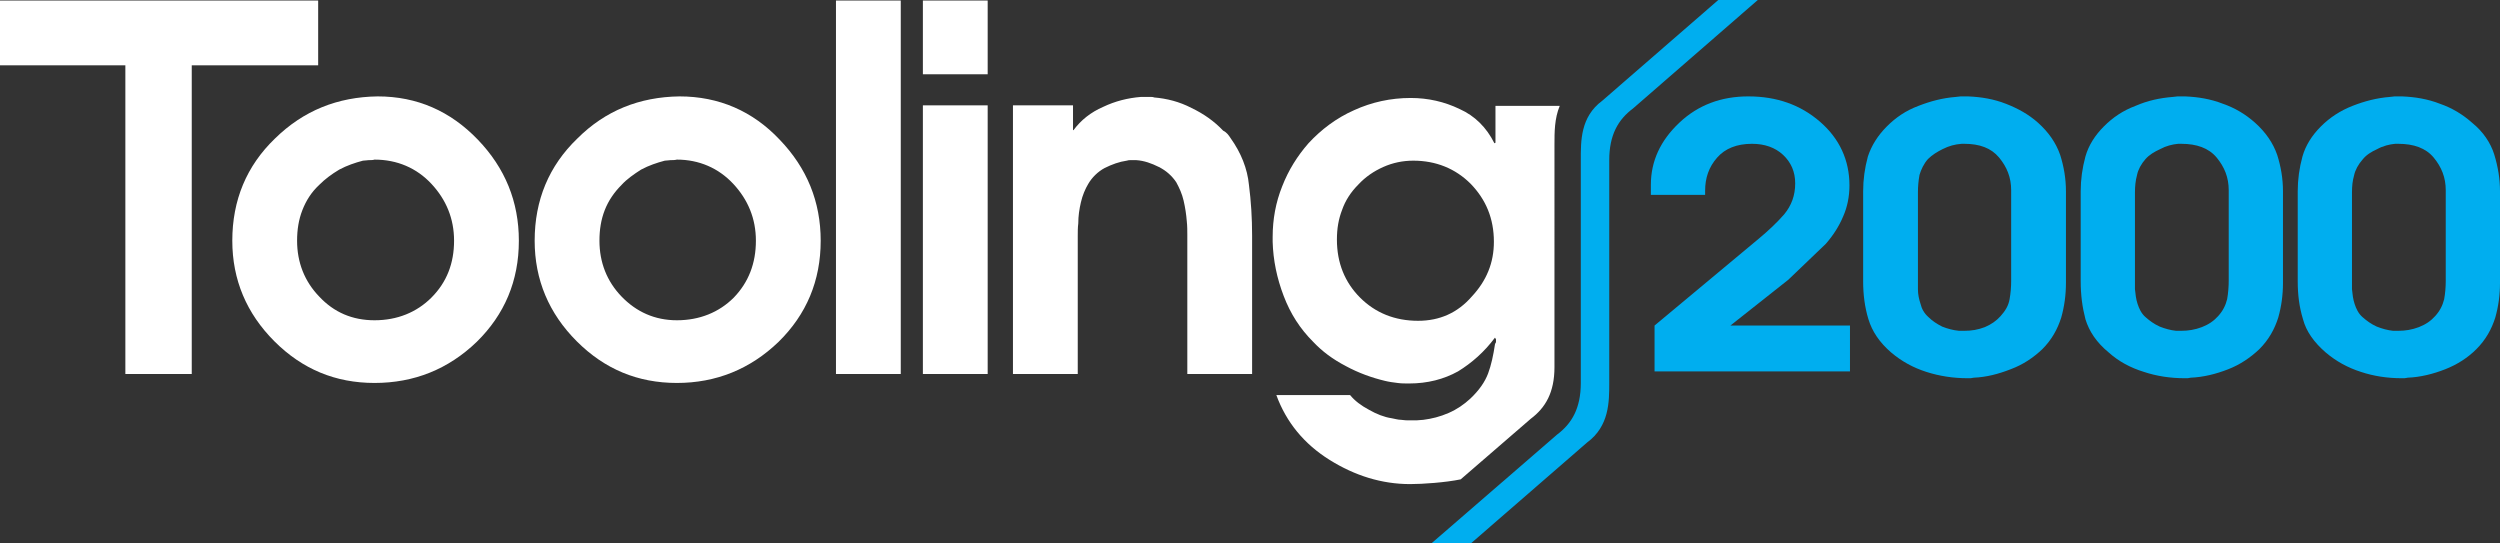 <?xml version="1.0" encoding="utf-8"?>
<!-- Generator: Adobe Illustrator 16.0.0, SVG Export Plug-In . SVG Version: 6.00 Build 0)  -->
<!DOCTYPE svg PUBLIC "-//W3C//DTD SVG 1.1 Tiny//EN" "http://www.w3.org/Graphics/SVG/1.1/DTD/svg11-tiny.dtd">
<svg version="1.1" baseProfile="tiny" id="Layer_1" xmlns="http://www.w3.org/2000/svg" xmlns:xlink="http://www.w3.org/1999/xlink"
	 x="0px" y="0px" width="4.746px" height="1.031px" viewBox="0 0 4.746 1.031" xml:space="preserve">
<rect x="0" y="0" width="4.746" height="1.031" fill="#333333" stroke="none"/>
<g>
	<path fill="#FFFFFF" d="M0.238,0.124H0V0.001h0.604v0.123h-0.24V0.71H0.238V0.124z"/>
	<path fill="#FFFFFF" d="M0.717,0.183c0.075,0,0.138,0.028,0.19,0.082s0.078,0.118,0.078,0.192c0,0.076-0.027,0.14-0.08,0.192
		C0.851,0.701,0.786,0.727,0.711,0.727c-0.074,0-0.137-0.026-0.19-0.079s-0.08-0.117-0.08-0.191c0-0.077,0.027-0.142,0.081-0.194
		C0.576,0.21,0.641,0.184,0.717,0.183L0.717,0.183z M0.7,0.304c-0.003,0-0.007,0.001-0.011,0.001
		C0.674,0.309,0.659,0.314,0.644,0.322C0.629,0.331,0.617,0.34,0.606,0.351c-0.015,0.014-0.025,0.03-0.032,0.048
		c-0.007,0.018-0.01,0.037-0.01,0.058c0,0.041,0.014,0.077,0.042,0.106c0.028,0.03,0.063,0.045,0.105,0.045
		c0.043,0,0.08-0.015,0.108-0.043C0.848,0.536,0.862,0.5,0.862,0.457c0-0.042-0.015-0.078-0.043-0.108S0.754,0.303,0.711,0.303
		C0.708,0.304,0.704,0.304,0.7,0.304z"/>
	<path fill="#FFFFFF" d="M1.29,0.183c0.075,0,0.139,0.028,0.19,0.082c0.052,0.054,0.078,0.118,0.078,0.192
		c0,0.076-0.027,0.14-0.08,0.192C1.424,0.701,1.359,0.727,1.285,0.727c-0.074,0-0.137-0.026-0.19-0.079s-0.08-0.117-0.08-0.191
		c0-0.077,0.027-0.142,0.081-0.194C1.149,0.21,1.214,0.184,1.29,0.183L1.29,0.183z M1.273,0.304c-0.003,0-0.007,0.001-0.011,0.001
		C1.247,0.309,1.232,0.314,1.217,0.322C1.203,0.331,1.19,0.34,1.18,0.351c-0.014,0.014-0.025,0.03-0.032,0.048
		c-0.007,0.018-0.01,0.037-0.01,0.058c0,0.041,0.014,0.077,0.042,0.106s0.063,0.045,0.105,0.045c0.043,0,0.08-0.015,0.108-0.043
		C1.421,0.536,1.435,0.5,1.435,0.457c0-0.042-0.015-0.078-0.043-0.108S1.327,0.303,1.285,0.303C1.281,0.304,1.277,0.304,1.273,0.304
		z"/>
	<path fill="#FFFFFF" d="M1.587,0.001H1.71V0.71H1.587V0.001z"/>
	<path fill="#FFFFFF" d="M1.752,0.001h0.123v0.14H1.752V0.001z M1.752,0.2h0.123V0.71H1.752V0.2z"/>
	<path fill="#FFFFFF" d="M1.923,0.2h0.114v0.047h0.001c0.014-0.019,0.033-0.034,0.056-0.044c0.023-0.011,0.047-0.017,0.072-0.019
		c0.002,0,0.004,0,0.005,0c0.002,0,0.004,0,0.006,0c0.002,0,0.005,0,0.007,0s0.005,0,0.007,0.001
		c0.024,0.002,0.048,0.008,0.071,0.02c0.023,0.011,0.043,0.025,0.06,0.043C2.326,0.25,2.328,0.252,2.33,0.254
		c0.002,0.002,0.004,0.005,0.006,0.008C2.356,0.29,2.368,0.32,2.371,0.351c0.004,0.031,0.006,0.063,0.006,0.096V0.71H2.254V0.47
		c0-0.007,0-0.015,0-0.024c0-0.008,0-0.017-0.001-0.026C2.252,0.407,2.25,0.394,2.247,0.381C2.244,0.368,2.239,0.357,2.233,0.346
		C2.225,0.334,2.214,0.324,2.2,0.317S2.172,0.305,2.157,0.304c0,0-0.001,0-0.002,0c0,0-0.002,0-0.003,0c-0.002,0-0.004,0-0.006,0
		c-0.002,0-0.004,0-0.007,0.001C2.125,0.307,2.111,0.312,2.097,0.319c-0.013,0.007-0.024,0.018-0.031,0.03
		C2.06,0.359,2.055,0.371,2.052,0.384C2.049,0.397,2.047,0.41,2.047,0.424C2.046,0.432,2.046,0.44,2.046,0.448s0,0.016,0,0.023
		c0,0.002,0,0.004,0,0.005s0,0.003,0,0.004v0.23H1.923V0.2z"/>
</g>
<g>
	<path fill="#00AEEF" d="M3.141,0.618l0.198-0.165c0.018-0.015,0.034-0.03,0.048-0.046c0.014-0.017,0.021-0.036,0.021-0.059
		c0-0.022-0.008-0.04-0.023-0.054S3.35,0.273,3.326,0.273c-0.029,0-0.051,0.009-0.066,0.026C3.244,0.317,3.237,0.338,3.237,0.362
		c0,0.001,0,0.003,0,0.004c0,0.001,0,0.003,0,0.004l-0.103,0V0.351c0-0.045,0.018-0.084,0.054-0.118s0.08-0.05,0.131-0.05
		c0.054,0,0.099,0.016,0.136,0.048s0.056,0.073,0.056,0.121c0,0.021-0.004,0.041-0.012,0.059C3.491,0.43,3.48,0.447,3.466,0.463
		L3.395,0.531l-0.11,0.087h0.227v0.087H3.141V0.618z"/>
	<path fill="#00AEEF" d="M3.922,0.363v0.174c0,0.023-0.003,0.045-0.009,0.066C3.906,0.625,3.895,0.645,3.877,0.663
		C3.86,0.679,3.841,0.692,3.817,0.701C3.794,0.71,3.771,0.716,3.747,0.717c-0.002,0-0.004,0.001-0.006,0.001s-0.004,0-0.006,0
		c-0.027,0-0.053-0.004-0.078-0.012C3.632,0.698,3.61,0.686,3.59,0.669C3.568,0.65,3.554,0.629,3.547,0.606s-0.01-0.047-0.01-0.072
		V0.363c0-0.022,0.003-0.044,0.009-0.066C3.553,0.276,3.565,0.257,3.582,0.24c0.017-0.017,0.036-0.03,0.06-0.039
		c0.023-0.009,0.046-0.015,0.071-0.017c0.003,0,0.006-0.001,0.009-0.001s0.006,0,0.008,0c0.001,0,0.002,0,0.003,0s0.002,0,0.003,0
		c0.025,0.001,0.049,0.005,0.072,0.014s0.043,0.02,0.061,0.036c0.02,0.018,0.034,0.038,0.042,0.061
		C3.918,0.316,3.922,0.339,3.922,0.363L3.922,0.363z M3.641,0.365v0.166c0,0.003,0,0.006,0,0.009s0,0.006,0,0.009
		c0,0.01,0.002,0.019,0.005,0.028c0.002,0.009,0.007,0.018,0.015,0.025C3.668,0.609,3.677,0.615,3.687,0.62
		c0.01,0.004,0.021,0.007,0.032,0.008c0.001,0,0.003,0,0.005,0s0.003,0,0.005,0c0.014,0,0.026-0.002,0.039-0.007
		C3.78,0.616,3.79,0.609,3.798,0.6C3.807,0.59,3.813,0.58,3.815,0.568c0.002-0.011,0.003-0.023,0.003-0.035V0.361
		c0-0.024-0.008-0.044-0.023-0.062S3.758,0.273,3.729,0.273c-0.001,0-0.002,0-0.002,0c-0.001,0-0.002,0-0.003,0
		C3.711,0.274,3.7,0.277,3.688,0.283C3.678,0.288,3.668,0.294,3.66,0.302c-0.008,0.009-0.013,0.02-0.016,0.03
		C3.642,0.343,3.641,0.354,3.641,0.365L3.641,0.365z"/>
	<path fill="#00AEEF" d="M4.334,0.363v0.174c0,0.023-0.003,0.045-0.009,0.066C4.318,0.625,4.307,0.645,4.289,0.663
		C4.272,0.679,4.253,0.692,4.23,0.701C4.207,0.71,4.183,0.716,4.159,0.717c-0.002,0-0.004,0.001-0.006,0.001
		c-0.002,0-0.004,0-0.006,0c-0.027,0-0.053-0.004-0.077-0.012C4.044,0.698,4.022,0.686,4.003,0.669
		C3.98,0.65,3.966,0.629,3.959,0.606C3.953,0.583,3.95,0.56,3.95,0.534V0.363c0-0.022,0.003-0.044,0.009-0.066
		C3.965,0.276,3.977,0.257,3.994,0.24c0.017-0.017,0.036-0.03,0.06-0.039C4.077,0.191,4.1,0.186,4.125,0.184
		c0.003,0,0.006-0.001,0.009-0.001c0.003,0,0.006,0,0.008,0c0.001,0,0.002,0,0.003,0c0.001,0,0.002,0,0.003,0
		c0.025,0.001,0.049,0.005,0.072,0.014c0.023,0.008,0.043,0.02,0.061,0.036c0.02,0.018,0.034,0.038,0.042,0.061
		C4.33,0.316,4.334,0.339,4.334,0.363L4.334,0.363z M4.053,0.365v0.166c0,0.003,0,0.006,0,0.009s0,0.006,0,0.009
		c0.001,0.01,0.002,0.019,0.005,0.028s0.007,0.018,0.015,0.025C4.081,0.609,4.089,0.615,4.1,0.62
		c0.01,0.004,0.021,0.007,0.031,0.008c0.001,0,0.003,0,0.005,0s0.003,0,0.005,0c0.013,0,0.026-0.002,0.039-0.007
		S4.203,0.609,4.211,0.6C4.22,0.59,4.225,0.58,4.228,0.568C4.23,0.557,4.231,0.544,4.231,0.533V0.361
		c0-0.024-0.008-0.044-0.023-0.062S4.17,0.273,4.141,0.273c-0.001,0-0.002,0-0.003,0s-0.001,0-0.003,0
		C4.124,0.274,4.112,0.277,4.101,0.283C4.09,0.288,4.08,0.294,4.073,0.302c-0.008,0.009-0.014,0.02-0.016,0.03
		C4.054,0.343,4.053,0.354,4.053,0.365L4.053,0.365z"/>
	<path fill="#00AEEF" d="M4.746,0.363v0.174c0,0.023-0.003,0.045-0.009,0.066C4.73,0.625,4.719,0.645,4.701,0.663
		C4.685,0.679,4.665,0.692,4.642,0.701C4.619,0.71,4.595,0.716,4.571,0.717c-0.002,0-0.004,0.001-0.006,0.001
		c-0.002,0-0.004,0-0.006,0c-0.027,0-0.053-0.004-0.077-0.012C4.457,0.698,4.435,0.686,4.415,0.669
		C4.393,0.65,4.378,0.629,4.372,0.606C4.365,0.583,4.362,0.56,4.362,0.534V0.363c0-0.022,0.003-0.044,0.009-0.066
		C4.377,0.276,4.389,0.257,4.406,0.24c0.017-0.017,0.037-0.03,0.06-0.039s0.046-0.015,0.071-0.017c0.003,0,0.006-0.001,0.009-0.001
		c0.003,0,0.006,0,0.008,0c0.001,0,0.002,0,0.003,0c0.001,0,0.002,0,0.003,0c0.025,0.001,0.049,0.005,0.072,0.014
		c0.023,0.008,0.043,0.02,0.061,0.036C4.714,0.25,4.728,0.271,4.735,0.293C4.742,0.316,4.746,0.339,4.746,0.363L4.746,0.363z
		 M4.465,0.365v0.166c0,0.003,0,0.006,0,0.009s0,0.006,0,0.009c0.001,0.01,0.002,0.019,0.005,0.028s0.007,0.018,0.015,0.025
		C4.493,0.609,4.501,0.615,4.512,0.62c0.01,0.004,0.021,0.007,0.031,0.008c0.001,0,0.003,0,0.005,0s0.003,0,0.005,0
		c0.013,0,0.026-0.002,0.039-0.007S4.615,0.609,4.623,0.6C4.632,0.59,4.637,0.58,4.64,0.568c0.002-0.011,0.003-0.023,0.003-0.035
		V0.361c0-0.024-0.008-0.044-0.023-0.062S4.582,0.273,4.553,0.273c-0.001,0-0.002,0-0.003,0s-0.001,0-0.003,0
		C4.536,0.274,4.524,0.277,4.513,0.283c-0.011,0.005-0.021,0.011-0.028,0.02c-0.008,0.009-0.014,0.02-0.016,0.03
		C4.466,0.343,4.465,0.354,4.465,0.365L4.465,0.365z"/>
</g>
<path fill="#00AEEF" d="M3.262,0l-0.22,0.191C3,0.222,3.001,0.268,3.001,0.304v0.428l0,0V0.727c0,0.048-0.017,0.077-0.045,0.098
	L2.718,1.031h0.075l0.22-0.191c0.042-0.031,0.042-0.077,0.042-0.113v-0.4l0,0V0.304c0-0.048,0.017-0.077,0.045-0.098L3.337,0H3.262z
	"/>
<path fill="#FFFFFF" d="M2.773,0.91l0.133-0.115c0.028-0.021,0.045-0.05,0.045-0.098V0.274c0-0.023,0-0.049,0.01-0.073H2.839v0.07
	L2.837,0.272C2.822,0.242,2.8,0.22,2.771,0.207c-0.029-0.014-0.06-0.021-0.093-0.021c-0.038,0-0.074,0.008-0.107,0.023
	C2.537,0.224,2.508,0.246,2.484,0.272c-0.021,0.024-0.038,0.051-0.05,0.082C2.422,0.384,2.416,0.416,2.416,0.45
	c0,0.001,0,0.003,0,0.004s0,0.003,0,0.005c0.001,0.035,0.008,0.069,0.021,0.103s0.031,0.062,0.056,0.087
	c0.017,0.018,0.037,0.033,0.062,0.046c0.024,0.013,0.049,0.022,0.074,0.028c0.008,0.002,0.016,0.003,0.024,0.004
	C2.66,0.728,2.667,0.728,2.675,0.728c0.035,0,0.066-0.008,0.093-0.023c0.026-0.016,0.05-0.037,0.07-0.064L2.84,0.644
	c0,0.002,0,0.003,0,0.005S2.838,0.652,2.838,0.654c-0.003,0.02-0.007,0.039-0.013,0.055C2.819,0.725,2.808,0.741,2.791,0.757
	C2.779,0.768,2.766,0.777,2.75,0.784S2.718,0.795,2.702,0.797c-0.004,0-0.009,0.001-0.013,0.001s-0.008,0-0.012,0
	c-0.006,0-0.011,0-0.017-0.001c-0.006,0-0.012-0.002-0.018-0.003C2.628,0.792,2.613,0.786,2.599,0.778
	C2.584,0.77,2.572,0.761,2.563,0.75h-0.14c0.019,0.052,0.053,0.093,0.101,0.123s0.099,0.046,0.153,0.046
	C2.701,0.919,2.744,0.916,2.773,0.91z M2.836,0.459c0,0.04-0.014,0.074-0.042,0.104C2.767,0.594,2.733,0.609,2.692,0.609
	c-0.044,0-0.081-0.015-0.11-0.044c-0.029-0.029-0.044-0.066-0.044-0.11c0-0.021,0.003-0.039,0.01-0.057
	C2.554,0.381,2.564,0.365,2.579,0.35c0.013-0.014,0.029-0.025,0.047-0.033c0.018-0.008,0.037-0.012,0.057-0.012
	c0.043,0,0.08,0.015,0.109,0.044C2.821,0.379,2.836,0.415,2.836,0.459L2.836,0.459z"/>
</svg>
